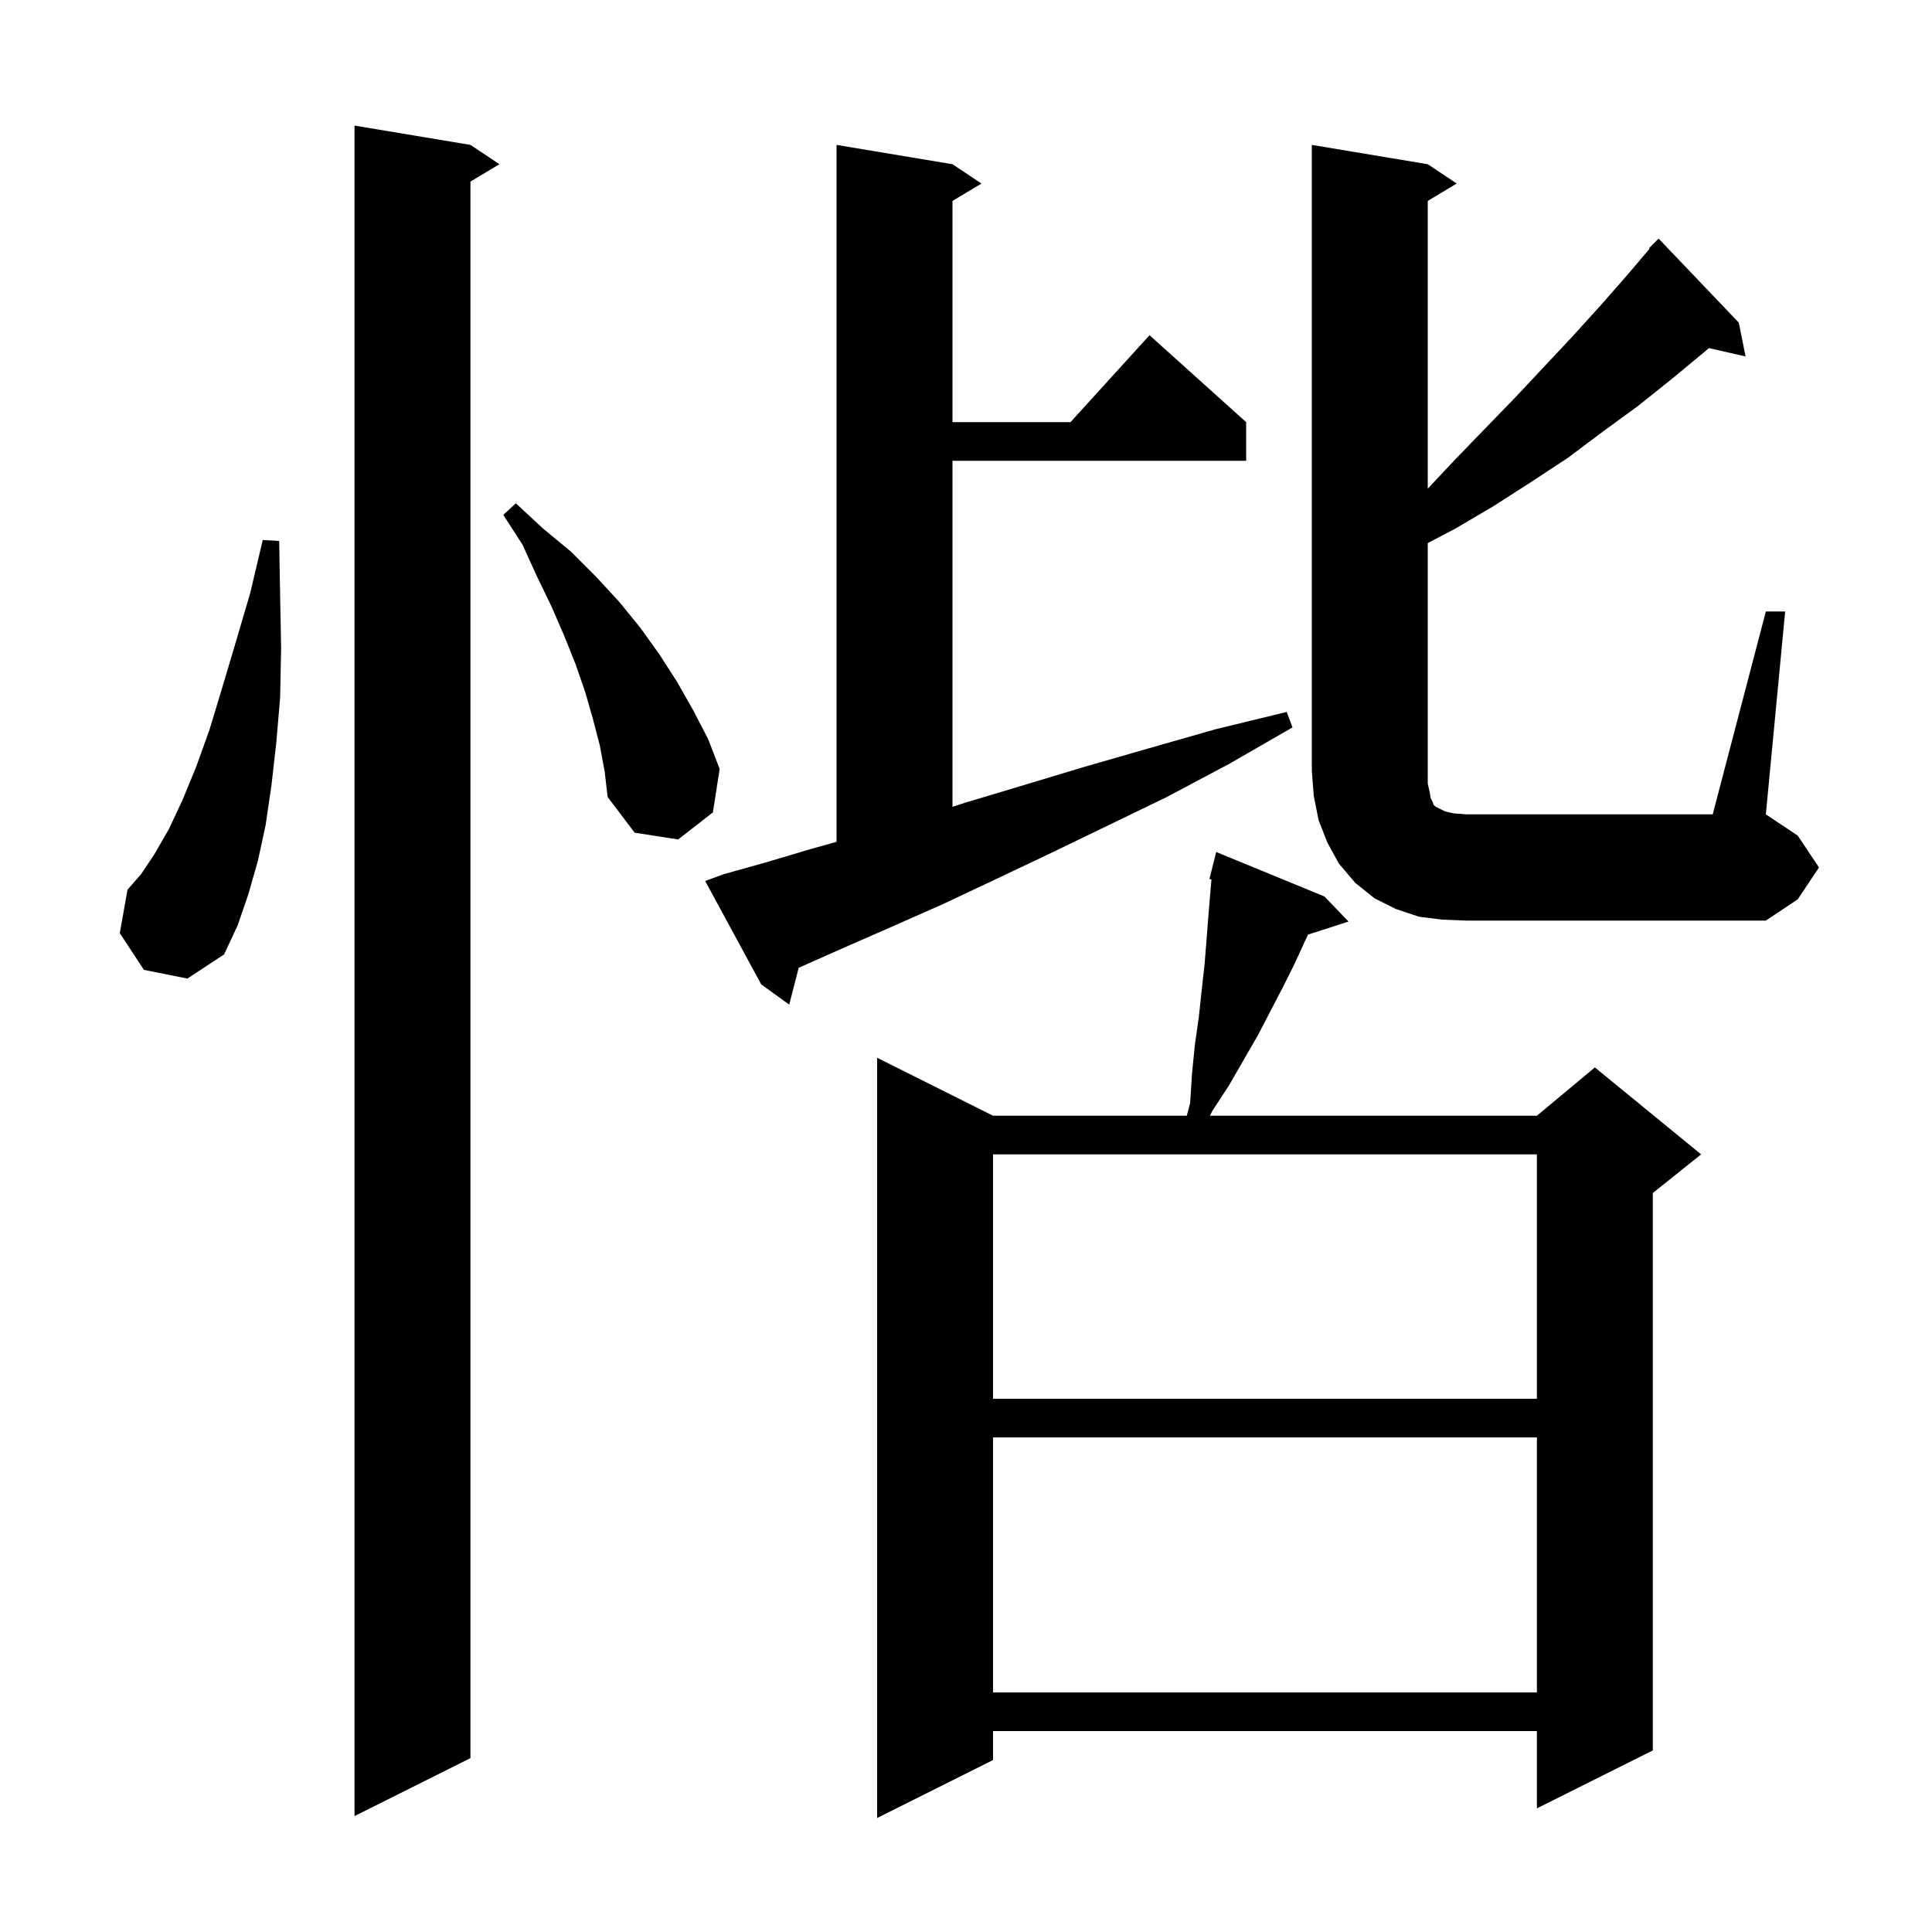 <svg xmlns="http://www.w3.org/2000/svg" xmlns:xlink="http://www.w3.org/1999/xlink" version="1.1" baseProfile="full" viewBox="0 0 200 200" width="200" height="200"><g fill="currentColor"><path d="M 137.1 92.8 L 139.6 95.4 L 135.413 96.746 L 135.1 97.4 L 134.0 99.8 L 132.8 102.2 L 130.2 107.2 L 127.2 112.4 L 125.5 115.0 L 125.25 115.5 L 159.1 115.5 L 165.1 110.5 L 176.1 119.5 L 171.1 123.5 L 171.1 181.2 L 159.1 187.2 L 159.1 179.2 L 102.8 179.2 L 102.8 182.2 L 90.8 188.2 L 90.8 109.5 L 102.8 115.5 L 122.853 115.5 L 123.2 114.2 L 123.4 111.1 L 123.7 108.1 L 124.1 105.3 L 124.4 102.5 L 124.7 99.8 L 124.9 97.3 L 125.1 94.7 L 125.3 92.3 L 125.41 91.032 L 125.2 91.0 L 125.9 88.2 Z M 48.7 15.0 L 51.7 17.0 L 48.7 18.8 L 48.7 182.0 L 36.7 188.0 L 36.7 13.0 Z M 102.8 148.8 L 102.8 175.2 L 159.1 175.2 L 159.1 148.8 Z M 102.8 119.5 L 102.8 144.8 L 159.1 144.8 L 159.1 119.5 Z M 74.9 90.5 L 79.2 89.3 L 83.9 87.9 L 86.6 87.144 L 86.6 15.0 L 98.6 17.0 L 101.6 19.0 L 98.6 20.8 L 98.6 43.7 L 110.818 43.7 L 119.0 34.7 L 129.0 43.7 L 129.0 47.7 L 98.6 47.7 L 98.6 83.518 L 99.9 83.1 L 105.9 81.3 L 112.2 79.4 L 118.8 77.5 L 125.8 75.5 L 133.2 73.7 L 133.8 75.3 L 127.2 79.1 L 120.8 82.5 L 114.6 85.5 L 108.6 88.4 L 102.9 91.1 L 97.6 93.6 L 92.4 95.9 L 87.6 98.0 L 83.1 100.0 L 82.681 100.185 L 81.7 104.0 L 78.8 101.9 L 73.0 91.2 Z M 14.9 100.4 L 12.4 96.6 L 13.2 92.1 L 14.6 90.5 L 16.0 88.4 L 17.5 85.8 L 18.9 82.8 L 20.3 79.4 L 21.7 75.5 L 23.0 71.2 L 24.4 66.5 L 25.9 61.4 L 27.2 55.9 L 28.9 56.0 L 29.0 61.7 L 29.1 67.1 L 29.0 72.2 L 28.6 76.9 L 28.1 81.3 L 27.5 85.4 L 26.7 89.1 L 25.7 92.6 L 24.6 95.8 L 23.2 98.8 L 19.4 101.3 Z M 182.8 63.3 L 184.8 63.3 L 182.8 84.3 L 186.1 86.5 L 188.3 89.8 L 186.1 93.1 L 182.8 95.3 L 151.8 95.3 L 149.3 95.2 L 146.9 94.9 L 144.5 94.1 L 142.3 93.0 L 140.3 91.4 L 138.6 89.4 L 137.4 87.2 L 136.5 84.9 L 136.0 82.4 L 135.8 79.8 L 135.8 15.0 L 147.8 17.0 L 150.8 19.0 L 147.8 20.8 L 147.8 50.587 L 150.7 47.5 L 156.9 41.1 L 162.9 34.7 L 165.8 31.5 L 168.6 28.3 L 170.762 25.752 L 170.7 25.7 L 171.7 24.7 L 180.0 33.4 L 180.7 36.9 L 176.91 36.036 L 176.6 36.3 L 173.1 39.2 L 169.6 42.0 L 165.9 44.7 L 162.3 47.4 L 158.5 49.9 L 154.6 52.4 L 150.7 54.7 L 147.8 56.219 L 147.8 81.1 L 148.0 82.0 L 148.1 82.6 L 148.3 83.0 L 148.4 83.3 L 148.6 83.5 L 149.6 84.0 L 150.5 84.2 L 151.8 84.3 L 177.3 84.3 Z M 62.1 77.2 L 61.4 74.5 L 60.6 71.7 L 59.6 68.8 L 58.4 65.8 L 57.1 62.8 L 55.6 59.7 L 54.1 56.4 L 52.1 53.3 L 53.4 52.1 L 56.2 54.7 L 59.1 57.1 L 61.7 59.7 L 64.1 62.3 L 66.3 65.0 L 68.3 67.8 L 70.1 70.6 L 71.8 73.6 L 73.3 76.5 L 74.5 79.6 L 73.8 84.1 L 70.2 86.9 L 65.7 86.2 L 62.9 82.5 L 62.6 79.9 Z "/></g></svg>